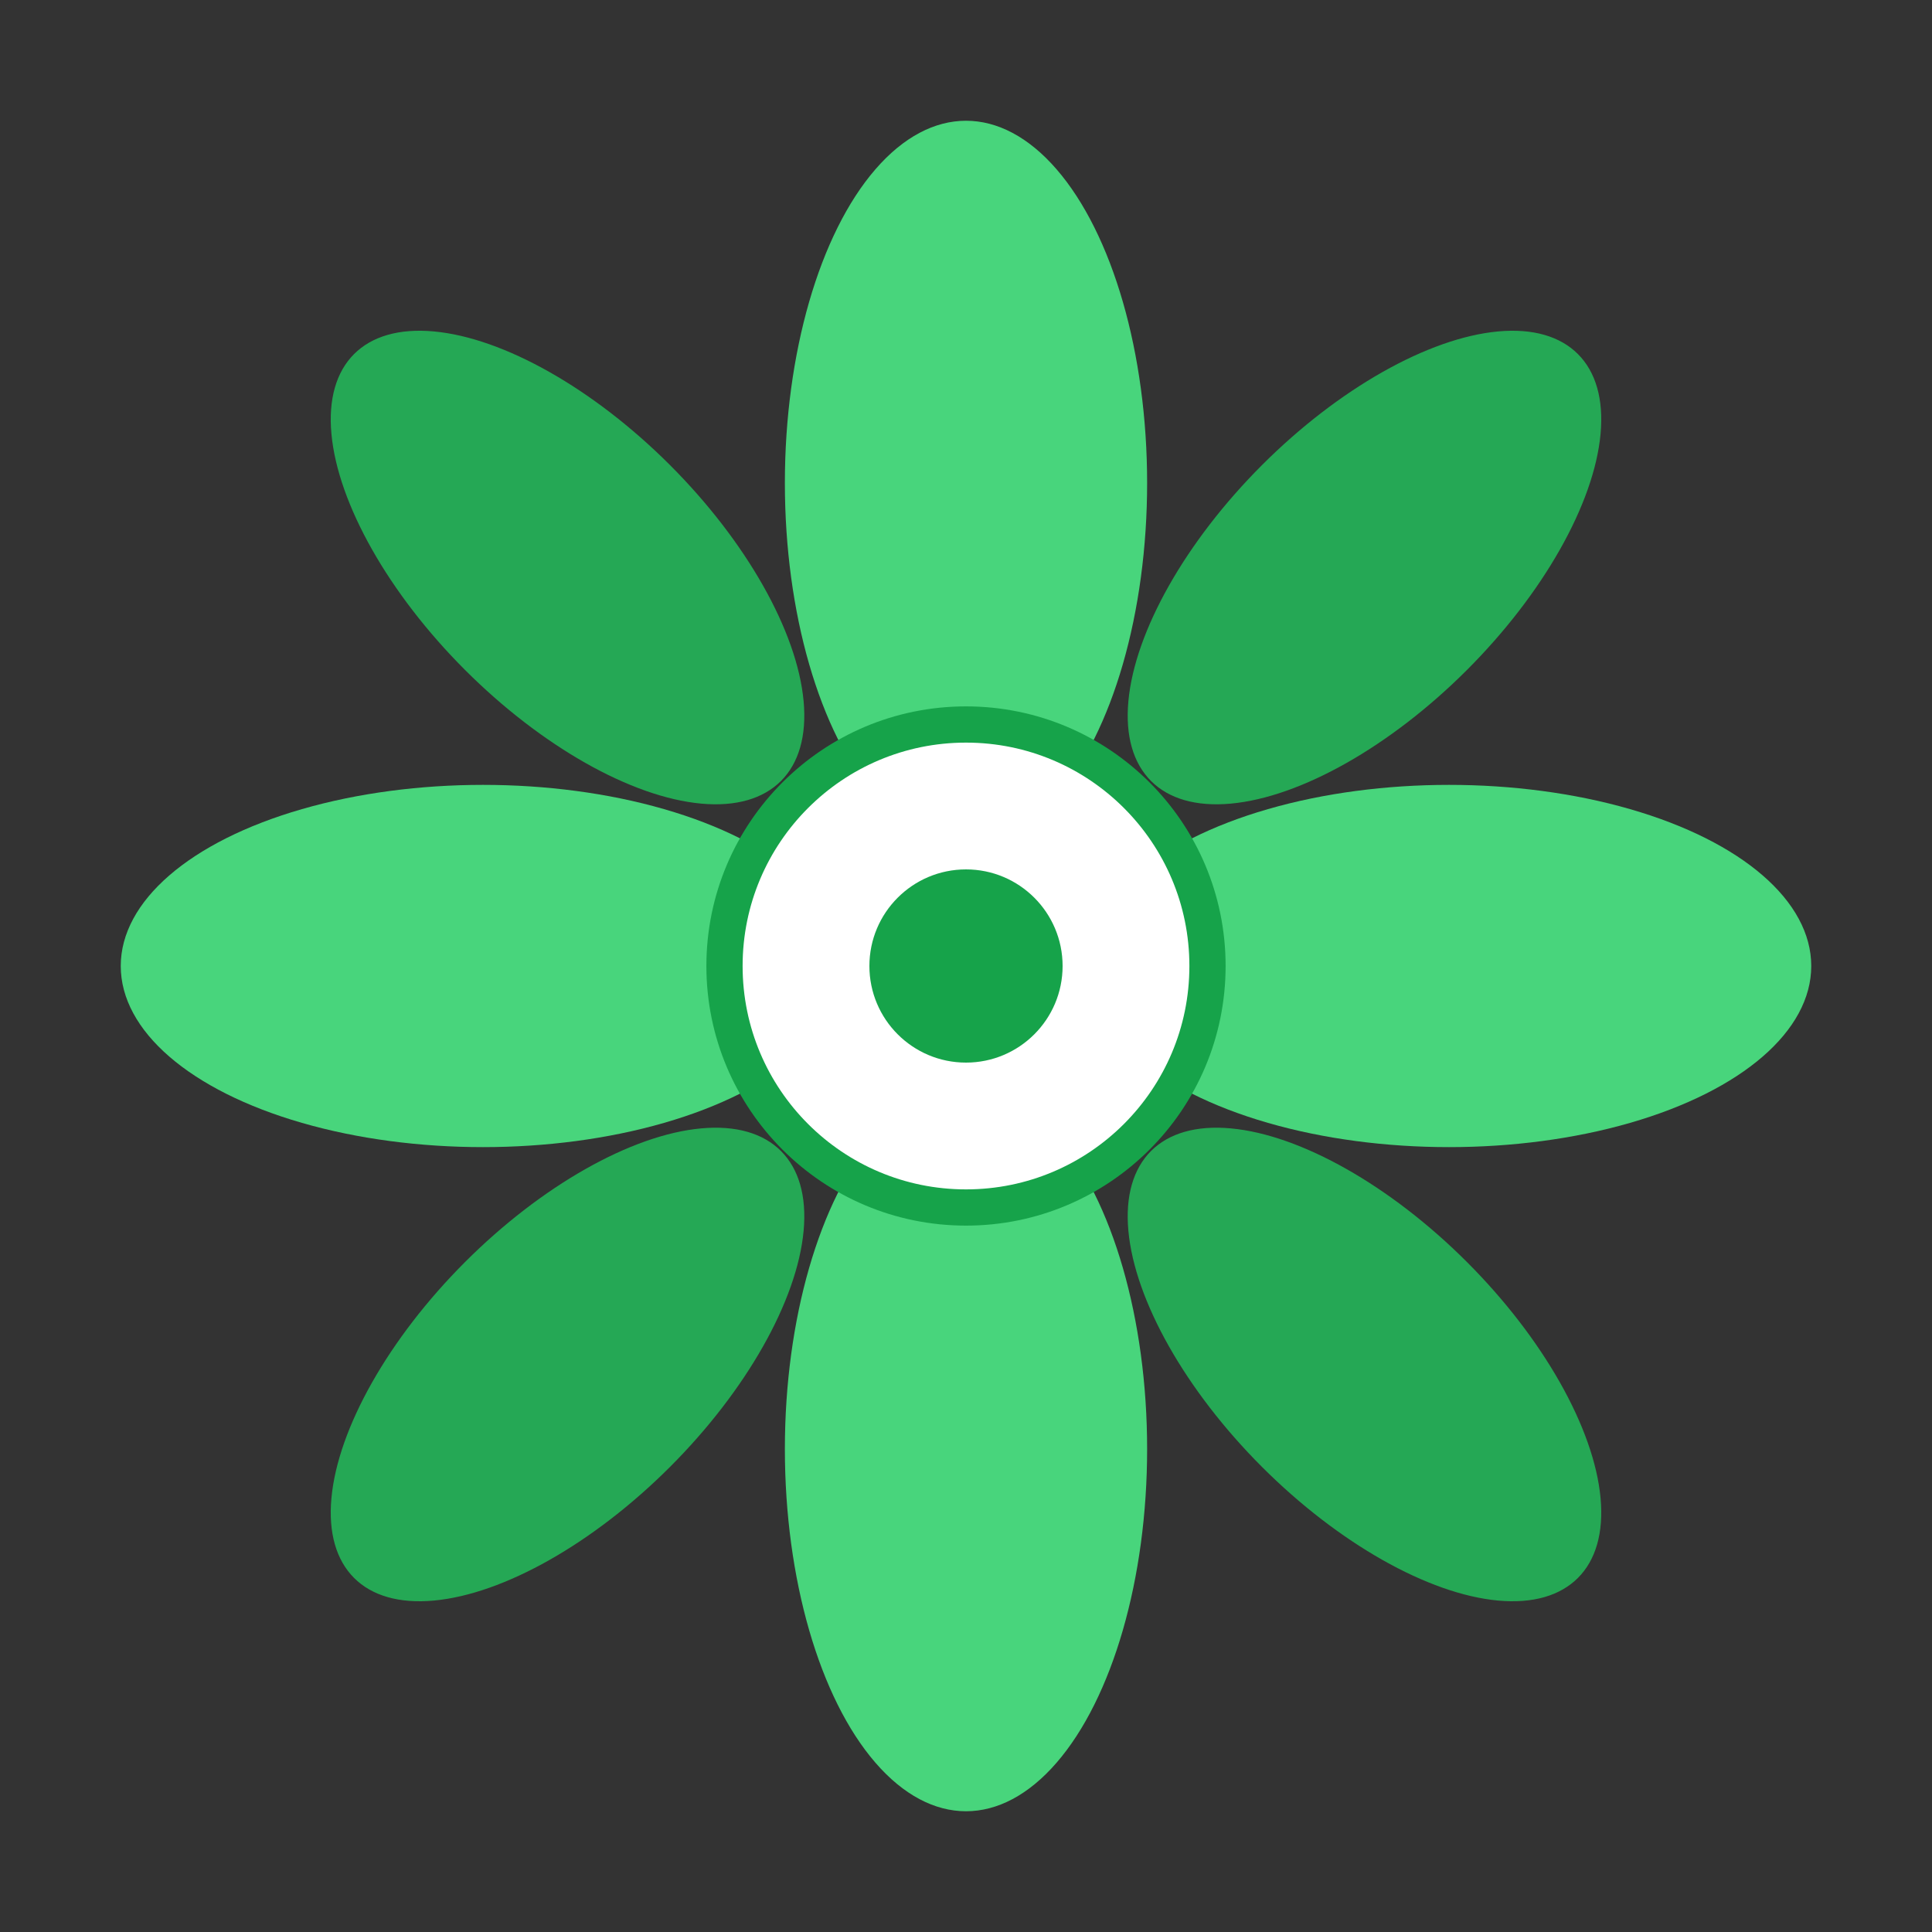 <svg xmlns="http://www.w3.org/2000/svg" viewBox="0 0 16 16" width="16" height="16">
  <rect x="0" y="0" width="16" height="16" fill="#333333" stroke="none"/>
  <defs>
    <style>
      .flower-group {
        transform-origin: 8px 8px;
        animation: spin 4s linear infinite;
      }
      @keyframes spin {
        0% { transform: rotate(0deg); }
        25% { transform: rotate(90deg); }
        50% { transform: rotate(180deg); }
        75% { transform: rotate(270deg); }
        100% { transform: rotate(360deg); }
      }
      .petal {
        fill: #4ade80;
        opacity: 0.95;
      }
      .petal-accent {
        fill: #22c55e;
        opacity: 0.8;
      }
      .center {
        fill: #ffffff;
        stroke: #16a34a;
        stroke-width: 0.3;
      }
      .center-dot {
        fill: #16a34a;
      }
      @media (prefers-reduced-motion: reduce) {
        .flower-group {
          animation: none;
        }
      }
    </style>
  </defs>
  
  <g class="flower-group">
    <!-- Pétalos principales -->
    <ellipse class="petal" cx="8" cy="4" rx="1.5" ry="3" />
    <ellipse class="petal" cx="12" cy="8" rx="3" ry="1.5" />
    <ellipse class="petal" cx="8" cy="12" rx="1.5" ry="3" />
    <ellipse class="petal" cx="4" cy="8" rx="3" ry="1.5" />
    
    <!-- Pétalos diagonales -->
    <ellipse class="petal-accent" cx="11.3" cy="4.7" rx="1.2" ry="2.5" transform="rotate(45 11.3 4.7)" />
    <ellipse class="petal-accent" cx="11.3" cy="11.3" rx="1.2" ry="2.5" transform="rotate(135 11.3 11.3)" />
    <ellipse class="petal-accent" cx="4.7" cy="11.3" rx="1.2" ry="2.5" transform="rotate(225 4.7 11.3)" />
    <ellipse class="petal-accent" cx="4.7" cy="4.7" rx="1.2" ry="2.5" transform="rotate(315 4.7 4.7)" />
    
    <!-- Centro de la flor -->
    <circle class="center" cx="8" cy="8" r="2" />
    <circle class="center-dot" cx="8" cy="8" r="0.8" />
  </g>
</svg>
